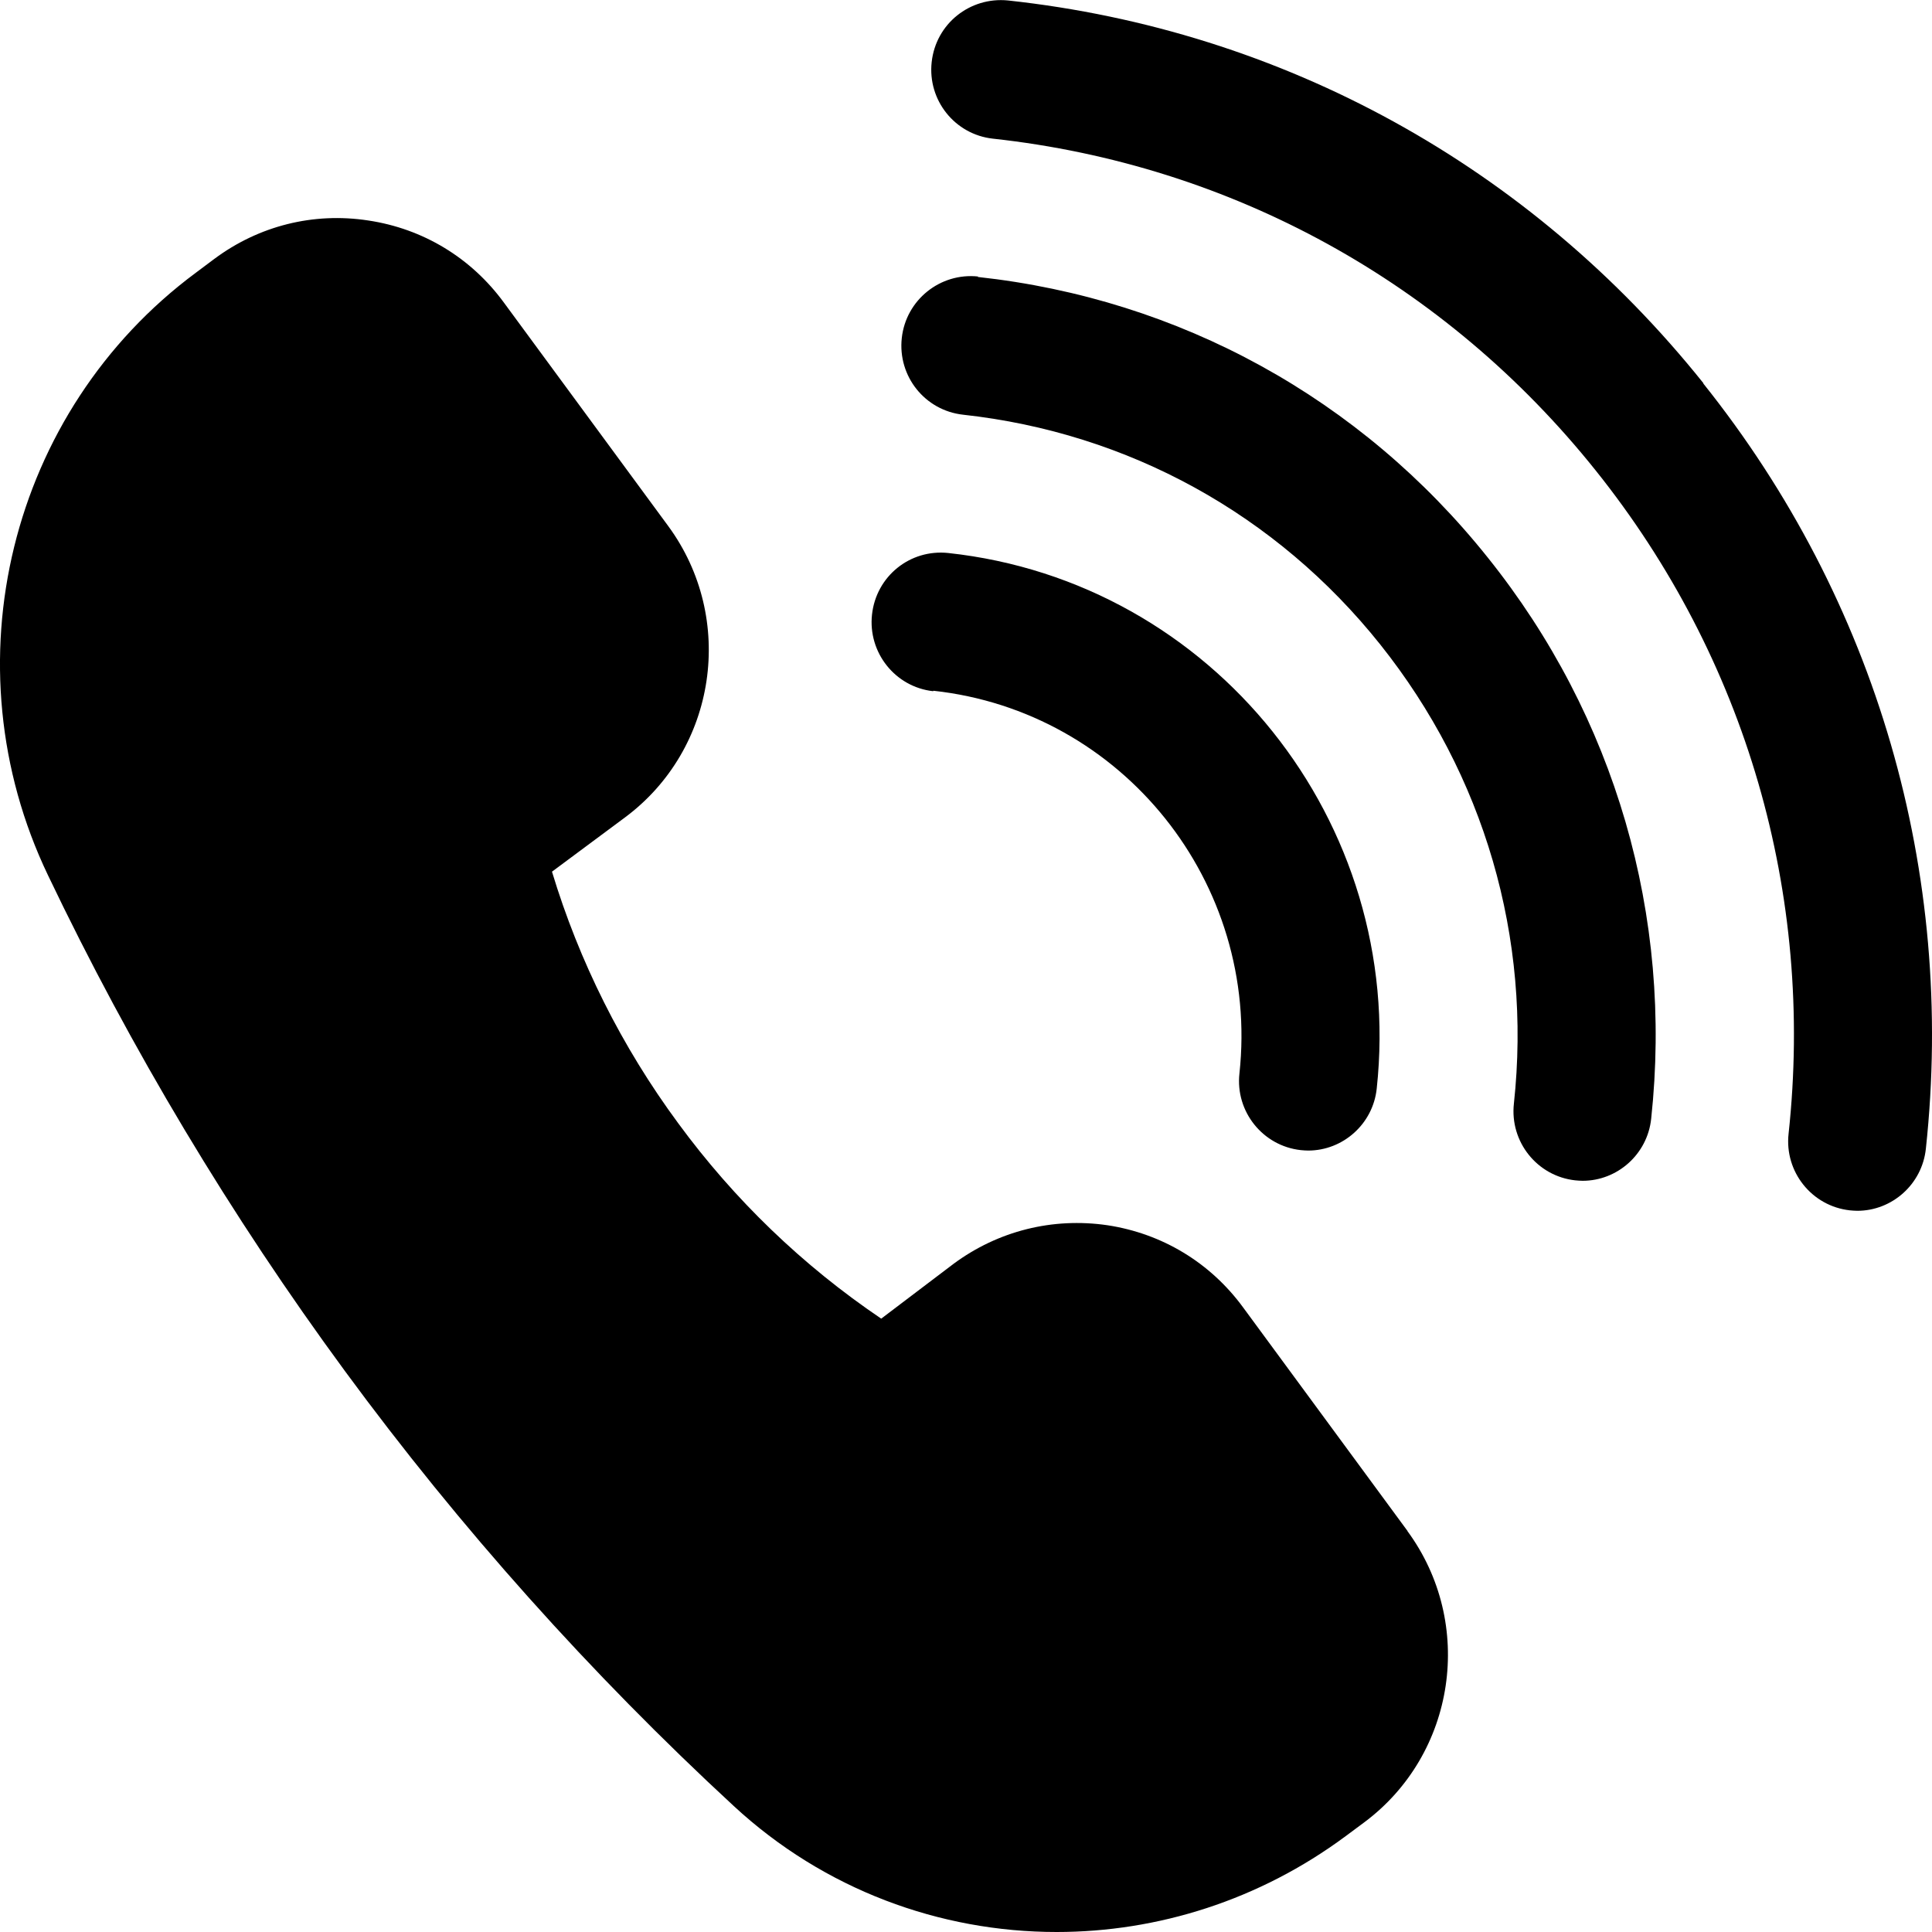 <?xml version="1.0" encoding="UTF-8"?> <svg xmlns="http://www.w3.org/2000/svg" width="17" height="17" viewBox="0 0 17 17" fill="none"><g clip-path="url(#clip0_471_4669)"><path d="M12.384 13.472C12.981 14.284 12.812 15.434 12.003 16.036L11.84 16.157C11.081 16.72 10.187 17 9.298 17C8.27 17 7.251 16.627 6.456 15.891C5.199 14.73 4.048 13.443 3.035 12.064C2.032 10.699 1.153 9.232 0.422 7.701C-0.465 5.849 0.082 3.618 1.723 2.4L1.886 2.278C2.277 1.987 2.757 1.866 3.24 1.94C3.722 2.012 4.146 2.268 4.435 2.664L5.88 4.629C6.477 5.442 6.308 6.592 5.499 7.193L4.857 7.67C5.096 8.46 5.47 9.209 5.968 9.884C6.461 10.556 7.062 11.135 7.754 11.603L8.39 11.121C8.783 10.83 9.263 10.711 9.744 10.781C10.226 10.854 10.65 11.11 10.939 11.505L12.384 13.47H12.386L12.384 13.472ZM8.213 6.078C9.88 6.26 11.087 7.77 10.906 9.446C10.869 9.78 11.111 10.083 11.445 10.12C11.468 10.122 11.49 10.124 11.511 10.124C11.816 10.124 12.081 9.891 12.114 9.579C12.367 7.234 10.675 5.118 8.344 4.866C8.007 4.83 7.71 5.071 7.673 5.407C7.636 5.742 7.877 6.045 8.211 6.082L8.213 6.078ZM8.606 2.433C8.274 2.398 7.972 2.638 7.935 2.974C7.898 3.311 8.139 3.612 8.474 3.649C9.926 3.808 11.231 4.525 12.145 5.671C13.059 6.817 13.479 8.251 13.321 9.711C13.284 10.046 13.525 10.349 13.86 10.386C13.883 10.388 13.905 10.39 13.926 10.39C14.231 10.39 14.496 10.157 14.529 9.844C14.721 8.059 14.212 6.305 13.092 4.907C11.974 3.506 10.379 2.63 8.604 2.437L8.606 2.433ZM14.988 3.371C13.461 1.463 11.289 0.266 8.869 0.004C8.534 -0.029 8.235 0.209 8.198 0.546C8.161 0.882 8.402 1.183 8.736 1.22C10.834 1.449 12.719 2.486 14.041 4.14C15.363 5.792 15.966 7.867 15.738 9.976C15.701 10.31 15.942 10.613 16.277 10.65C16.3 10.652 16.322 10.654 16.343 10.654C16.648 10.654 16.913 10.421 16.946 10.108C17.208 7.676 16.512 5.282 14.988 3.375V3.371Z" fill="black"></path></g><defs><clipPath id="clip0_471_4669"><rect width="17" height="17" fill="white"></rect></clipPath></defs></svg> 